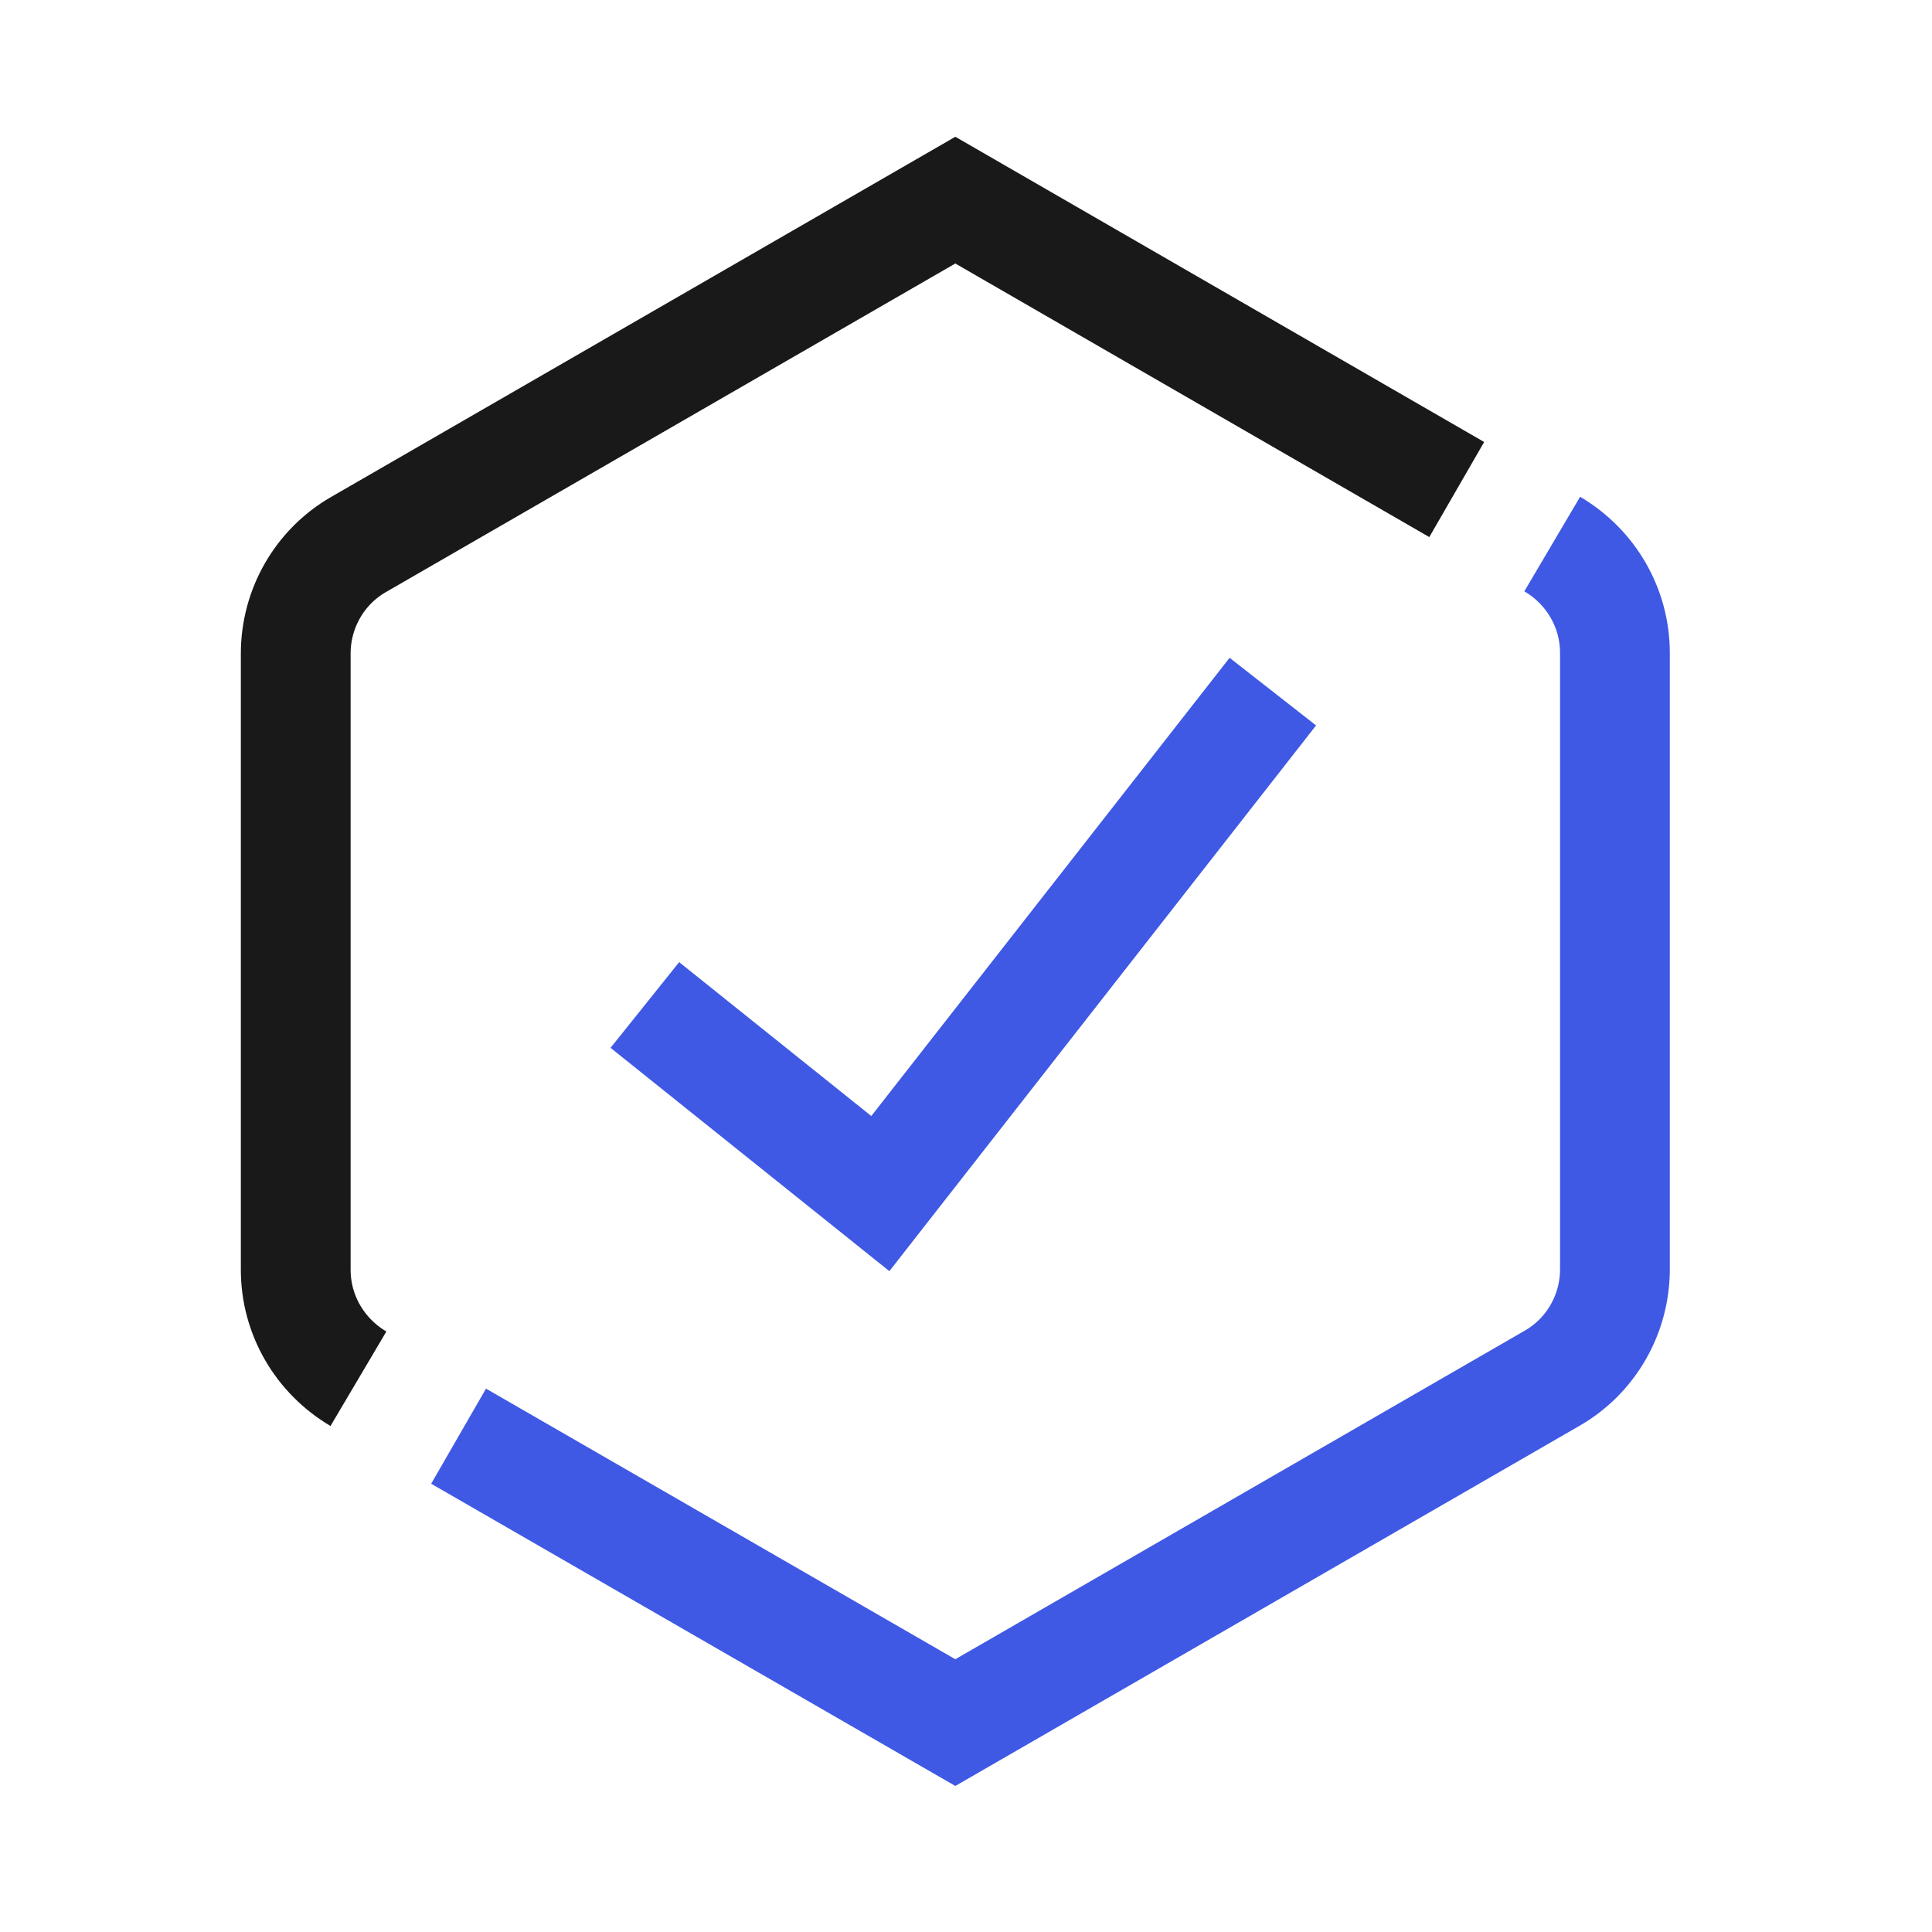 <svg width="44" height="44" viewBox="0 0 44 44" fill="none" xmlns="http://www.w3.org/2000/svg">
<path d="M14.686 22.888L20.049 27.183L28.988 15.751" stroke="#3F59E4" stroke-width="2.5" stroke-miterlimit="10"/>
<path d="M10.444 32.708L21.757 39.231L35.351 31.387C36.232 30.88 36.779 29.933 36.779 28.905V14.871C36.779 13.844 36.232 12.91 35.351 12.39" stroke="#3F59E4" stroke-width="2.5" stroke-miterlimit="10"/>
<path d="M33.176 11.149L21.757 4.558L8.163 12.402C7.282 12.909 6.735 13.857 6.735 14.884V28.918C6.735 29.945 7.282 30.879 8.163 31.4" stroke="#191919" stroke-width="2.5" stroke-miterlimit="10"/>
</svg>

